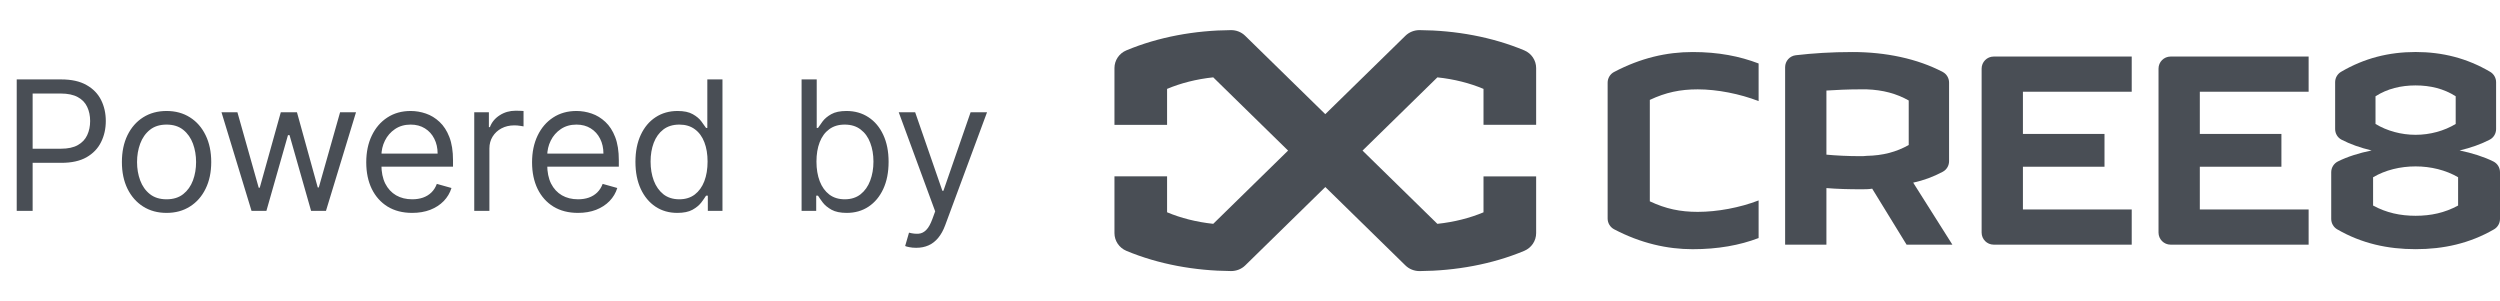 <svg width="166" height="20" viewBox="0 0 166 20" fill="none" xmlns="http://www.w3.org/2000/svg">
<path d="M1.11 14V5.273H4.059C4.744 5.273 5.304 5.396 5.738 5.643C6.176 5.888 6.5 6.219 6.71 6.636C6.92 7.054 7.025 7.52 7.025 8.034C7.025 8.548 6.92 9.016 6.71 9.436C6.503 9.857 6.182 10.192 5.747 10.442C5.312 10.689 4.755 10.812 4.076 10.812H1.963V9.875H4.042C4.511 9.875 4.887 9.794 5.172 9.632C5.456 9.47 5.662 9.251 5.789 8.976C5.92 8.697 5.985 8.384 5.985 8.034C5.985 7.685 5.92 7.372 5.789 7.097C5.662 6.821 5.454 6.605 5.167 6.449C4.88 6.29 4.5 6.21 4.025 6.21H2.167V14H1.11ZM11.06 14.136C10.469 14.136 9.951 13.996 9.505 13.714C9.062 13.433 8.715 13.04 8.465 12.534C8.218 12.028 8.094 11.438 8.094 10.761C8.094 10.079 8.218 9.484 8.465 8.976C8.715 8.467 9.062 8.072 9.505 7.791C9.951 7.51 10.469 7.369 11.06 7.369C11.651 7.369 12.168 7.51 12.611 7.791C13.057 8.072 13.404 8.467 13.651 8.976C13.901 9.484 14.026 10.079 14.026 10.761C14.026 11.438 13.901 12.028 13.651 12.534C13.404 13.04 13.057 13.433 12.611 13.714C12.168 13.996 11.651 14.136 11.06 14.136ZM11.06 13.233C11.509 13.233 11.878 13.118 12.168 12.888C12.458 12.658 12.672 12.355 12.812 11.98C12.951 11.605 13.02 11.199 13.02 10.761C13.02 10.324 12.951 9.916 12.812 9.538C12.672 9.161 12.458 8.855 12.168 8.622C11.878 8.389 11.509 8.273 11.06 8.273C10.611 8.273 10.242 8.389 9.952 8.622C9.662 8.855 9.448 9.161 9.309 9.538C9.169 9.916 9.1 10.324 9.1 10.761C9.1 11.199 9.169 11.605 9.309 11.98C9.448 12.355 9.662 12.658 9.952 12.888C10.242 13.118 10.611 13.233 11.06 13.233ZM16.701 14L14.707 7.455H15.764L17.179 12.466H17.247L18.645 7.455H19.718L21.099 12.449H21.167L22.582 7.455H23.639L21.645 14H20.656L19.224 8.972H19.122L17.69 14H16.701ZM27.37 14.136C26.739 14.136 26.195 13.997 25.738 13.719C25.284 13.438 24.933 13.046 24.686 12.543C24.441 12.037 24.319 11.449 24.319 10.778C24.319 10.108 24.441 9.517 24.686 9.006C24.933 8.491 25.276 8.091 25.717 7.804C26.16 7.514 26.677 7.369 27.268 7.369C27.609 7.369 27.945 7.426 28.278 7.54C28.61 7.653 28.913 7.838 29.186 8.094C29.458 8.347 29.676 8.682 29.837 9.099C29.999 9.517 30.08 10.031 30.08 10.642V11.068H25.035V10.199H29.058C29.058 9.83 28.984 9.5 28.836 9.21C28.691 8.92 28.484 8.692 28.214 8.524C27.947 8.357 27.631 8.273 27.268 8.273C26.867 8.273 26.521 8.372 26.228 8.571C25.938 8.767 25.715 9.023 25.559 9.338C25.403 9.653 25.325 9.991 25.325 10.352V10.932C25.325 11.426 25.41 11.845 25.58 12.189C25.754 12.53 25.994 12.79 26.301 12.969C26.607 13.145 26.964 13.233 27.37 13.233C27.634 13.233 27.873 13.196 28.086 13.122C28.302 13.046 28.488 12.932 28.644 12.781C28.801 12.628 28.921 12.438 29.006 12.21L29.978 12.483C29.876 12.812 29.704 13.102 29.462 13.352C29.221 13.599 28.923 13.793 28.568 13.932C28.212 14.068 27.813 14.136 27.37 14.136ZM31.49 14V7.455H32.462V8.443H32.53C32.649 8.119 32.865 7.857 33.178 7.655C33.49 7.453 33.843 7.352 34.234 7.352C34.308 7.352 34.401 7.354 34.511 7.357C34.622 7.359 34.706 7.364 34.763 7.369V8.392C34.729 8.384 34.651 8.371 34.529 8.354C34.409 8.334 34.283 8.324 34.149 8.324C33.831 8.324 33.547 8.391 33.297 8.524C33.05 8.655 32.854 8.837 32.709 9.07C32.567 9.3 32.496 9.562 32.496 9.858V14H31.49ZM38.38 14.136C37.749 14.136 37.205 13.997 36.748 13.719C36.294 13.438 35.943 13.046 35.696 12.543C35.451 12.037 35.329 11.449 35.329 10.778C35.329 10.108 35.451 9.517 35.696 9.006C35.943 8.491 36.286 8.091 36.727 7.804C37.17 7.514 37.687 7.369 38.278 7.369C38.619 7.369 38.956 7.426 39.288 7.54C39.62 7.653 39.923 7.838 40.196 8.094C40.468 8.347 40.686 8.682 40.847 9.099C41.009 9.517 41.09 10.031 41.09 10.642V11.068H36.045V10.199H40.068C40.068 9.83 39.994 9.5 39.846 9.21C39.701 8.92 39.494 8.692 39.224 8.524C38.957 8.357 38.642 8.273 38.278 8.273C37.877 8.273 37.531 8.372 37.238 8.571C36.948 8.767 36.725 9.023 36.569 9.338C36.413 9.653 36.335 9.991 36.335 10.352V10.932C36.335 11.426 36.42 11.845 36.59 12.189C36.764 12.53 37.004 12.79 37.311 12.969C37.617 13.145 37.974 13.233 38.38 13.233C38.644 13.233 38.883 13.196 39.096 13.122C39.312 13.046 39.498 12.932 39.654 12.781C39.811 12.628 39.931 12.438 40.017 12.21L40.988 12.483C40.886 12.812 40.714 13.102 40.472 13.352C40.231 13.599 39.933 13.793 39.578 13.932C39.222 14.068 38.823 14.136 38.38 14.136ZM44.972 14.136C44.426 14.136 43.945 13.999 43.527 13.723C43.11 13.445 42.783 13.053 42.547 12.547C42.311 12.038 42.193 11.438 42.193 10.744C42.193 10.057 42.311 9.46 42.547 8.955C42.783 8.449 43.111 8.058 43.532 7.783C43.952 7.507 44.438 7.369 44.989 7.369C45.415 7.369 45.752 7.44 45.999 7.582C46.249 7.722 46.439 7.881 46.57 8.06C46.703 8.236 46.807 8.381 46.881 8.494H46.966V5.273H47.972V14H47V12.994H46.881C46.807 13.114 46.702 13.264 46.566 13.446C46.429 13.625 46.235 13.786 45.982 13.928C45.729 14.067 45.392 14.136 44.972 14.136ZM45.108 13.233C45.512 13.233 45.852 13.128 46.131 12.918C46.409 12.704 46.621 12.411 46.766 12.036C46.911 11.658 46.983 11.222 46.983 10.727C46.983 10.239 46.912 9.811 46.77 9.445C46.628 9.075 46.418 8.788 46.139 8.584C45.861 8.376 45.517 8.273 45.108 8.273C44.682 8.273 44.327 8.382 44.043 8.601C43.762 8.817 43.55 9.111 43.408 9.483C43.269 9.852 43.199 10.267 43.199 10.727C43.199 11.193 43.27 11.617 43.412 11.997C43.557 12.375 43.77 12.676 44.051 12.901C44.335 13.122 44.688 13.233 45.108 13.233ZM53.225 14V5.273H54.23V8.494H54.316C54.389 8.381 54.492 8.236 54.622 8.06C54.756 7.881 54.946 7.722 55.194 7.582C55.444 7.44 55.782 7.369 56.208 7.369C56.759 7.369 57.245 7.507 57.665 7.783C58.086 8.058 58.414 8.449 58.649 8.955C58.885 9.46 59.003 10.057 59.003 10.744C59.003 11.438 58.885 12.038 58.649 12.547C58.414 13.053 58.087 13.445 57.669 13.723C57.252 13.999 56.77 14.136 56.225 14.136C55.804 14.136 55.468 14.067 55.215 13.928C54.962 13.786 54.767 13.625 54.631 13.446C54.495 13.264 54.389 13.114 54.316 12.994H54.196V14H53.225ZM54.213 10.727C54.213 11.222 54.286 11.658 54.431 12.036C54.576 12.411 54.787 12.704 55.066 12.918C55.344 13.128 55.685 13.233 56.088 13.233C56.509 13.233 56.86 13.122 57.141 12.901C57.425 12.676 57.638 12.375 57.78 11.997C57.925 11.617 57.997 11.193 57.997 10.727C57.997 10.267 57.926 9.852 57.784 9.483C57.645 9.111 57.434 8.817 57.149 8.601C56.868 8.382 56.514 8.273 56.088 8.273C55.679 8.273 55.336 8.376 55.057 8.584C54.779 8.788 54.569 9.075 54.426 9.445C54.284 9.811 54.213 10.239 54.213 10.727ZM60.835 16.454C60.664 16.454 60.512 16.44 60.379 16.412C60.245 16.386 60.153 16.361 60.102 16.335L60.358 15.449C60.602 15.511 60.818 15.534 61.005 15.517C61.193 15.5 61.359 15.416 61.504 15.266C61.652 15.118 61.786 14.878 61.909 14.546L62.096 14.034L59.676 7.455H60.767L62.574 12.671H62.642L64.448 7.455H65.539L62.761 14.954C62.636 15.293 62.481 15.572 62.297 15.794C62.112 16.018 61.897 16.185 61.653 16.293C61.411 16.401 61.139 16.454 60.835 16.454Z" fill="#494E55"/>
<g clip-path="url(#clip0_7133_9831)">
<path d="M109.548 13.368C110.609 13.868 111.57 14.068 112.73 14.068C114.031 14.068 115.533 13.788 116.772 13.308V15.806C115.511 16.287 114.07 16.547 112.39 16.547C110.71 16.547 108.945 16.153 107.175 15.223C106.913 15.084 106.747 14.81 106.747 14.513V5.488C106.747 5.191 106.913 4.917 107.175 4.779C108.946 3.848 110.667 3.455 112.39 3.455C114.113 3.455 115.513 3.735 116.772 4.215V6.713C115.531 6.233 114.03 5.933 112.73 5.933C111.57 5.933 110.609 6.133 109.548 6.633V13.368Z" fill="#494E55"/>
<path d="M121.274 12.488V16.245H118.532V4.461C118.532 4.053 118.839 3.712 119.245 3.667C120.383 3.537 121.576 3.455 123.014 3.455C125.208 3.455 127.318 3.896 128.998 4.779C129.258 4.916 129.418 5.189 129.418 5.483V10.703C129.418 10.996 129.259 11.268 129 11.405C128.372 11.74 127.723 11.98 127.036 12.128L129.638 16.245H126.596L124.314 12.528C124.074 12.568 123.834 12.568 123.594 12.568C122.753 12.568 121.992 12.548 121.272 12.488H121.274ZM121.274 10.269C121.935 10.329 122.676 10.369 123.536 10.369C123.656 10.369 123.796 10.369 123.937 10.349C125.037 10.329 125.918 10.089 126.739 9.629V6.672C125.918 6.212 125.037 5.972 123.937 5.932H123.536C122.676 5.932 121.915 5.972 121.274 6.012V10.269Z" fill="#494E55"/>
<path d="M141.546 16.245H132.38C131.939 16.245 131.58 15.886 131.58 15.445V4.555C131.58 4.113 131.939 3.755 132.38 3.755H141.546V6.093H134.322V8.892H139.739V11.071H134.322V13.909H141.546V16.248V16.245Z" fill="#494E55"/>
<path d="M153.293 16.245H144.127C143.685 16.245 143.326 15.886 143.326 15.445V4.555C143.326 4.113 143.685 3.755 144.127 3.755H153.293V6.093H146.068V8.892H151.486V11.071H146.068V13.909H153.293V16.248V16.245Z" fill="#494E55"/>
<path d="M160.396 16.545C158.546 16.545 156.817 16.169 155.192 15.229C154.945 15.087 154.793 14.821 154.793 14.536V11.437C154.793 11.133 154.965 10.856 155.237 10.72C155.865 10.405 156.625 10.165 157.475 9.989C156.731 9.816 156.039 9.567 155.474 9.273C155.213 9.137 155.053 8.863 155.053 8.568V5.459C155.053 5.176 155.202 4.912 155.446 4.769C156.992 3.861 158.626 3.453 160.397 3.453C162.168 3.453 163.802 3.86 165.347 4.769C165.592 4.913 165.741 5.176 165.741 5.459V8.568C165.741 8.863 165.581 9.136 165.319 9.273C164.755 9.567 164.062 9.816 163.319 9.989C164.157 10.167 164.93 10.408 165.564 10.724C165.833 10.859 166 11.136 166 11.437V14.536C166 14.821 165.848 15.087 165.601 15.229C163.976 16.169 162.246 16.545 160.397 16.545H160.396ZM160.396 11.049C159.375 11.049 158.394 11.289 157.573 11.769V13.648C158.454 14.128 159.375 14.328 160.396 14.328C161.416 14.328 162.337 14.128 163.218 13.648V11.769C162.397 11.289 161.396 11.049 160.396 11.049ZM163.058 6.392C162.277 5.892 161.376 5.672 160.396 5.672C159.415 5.672 158.514 5.892 157.734 6.392V8.231C158.494 8.691 159.435 8.951 160.396 8.951C161.356 8.951 162.297 8.691 163.058 8.231V6.392Z" fill="#494E55"/>
<path d="M98.505 8.29V5.902C97.6 5.521 96.561 5.255 95.442 5.137C93.968 6.578 91.944 8.559 90.472 10C91.945 11.442 93.967 13.421 95.441 14.863C96.56 14.744 97.598 14.478 98.505 14.098V11.712H102V15.48C102 15.991 101.691 16.455 101.211 16.656C99.072 17.55 96.661 17.982 94.263 18C93.91 18.002 93.569 17.869 93.32 17.624C91.676 16.012 89.55 13.939 88.001 12.419C86.456 13.934 84.324 16.015 82.682 17.624C82.432 17.868 82.093 18.001 81.739 17.998C79.339 17.981 76.928 17.548 74.789 16.655C74.309 16.452 74 15.988 74 15.478V11.709H77.494V14.095C78.399 14.476 79.439 14.743 80.559 14.862C82.031 13.421 84.056 11.441 85.528 9.999C84.054 8.557 82.031 6.577 80.558 5.135C79.439 5.254 78.4 5.521 77.494 5.902V8.29H74V4.52C74 4.009 74.309 3.545 74.789 3.345C76.928 2.451 79.338 2.017 81.736 2C82.089 1.997 82.43 2.131 82.679 2.376C84.324 3.989 86.449 6.061 87.999 7.58C89.545 6.065 91.677 3.985 93.32 2.375C93.57 2.131 93.91 1.997 94.263 2C96.661 2.017 99.072 2.451 101.211 3.344C101.691 3.545 102 4.009 102 4.518V8.288H98.505V8.29Z" fill="#494E55"/>
</g>
<defs>
<clipPath id="clip0_7133_9831">
<rect width="92" height="16" fill="white" transform="translate(74 2)"/>
</clipPath>
</defs>
</svg>

